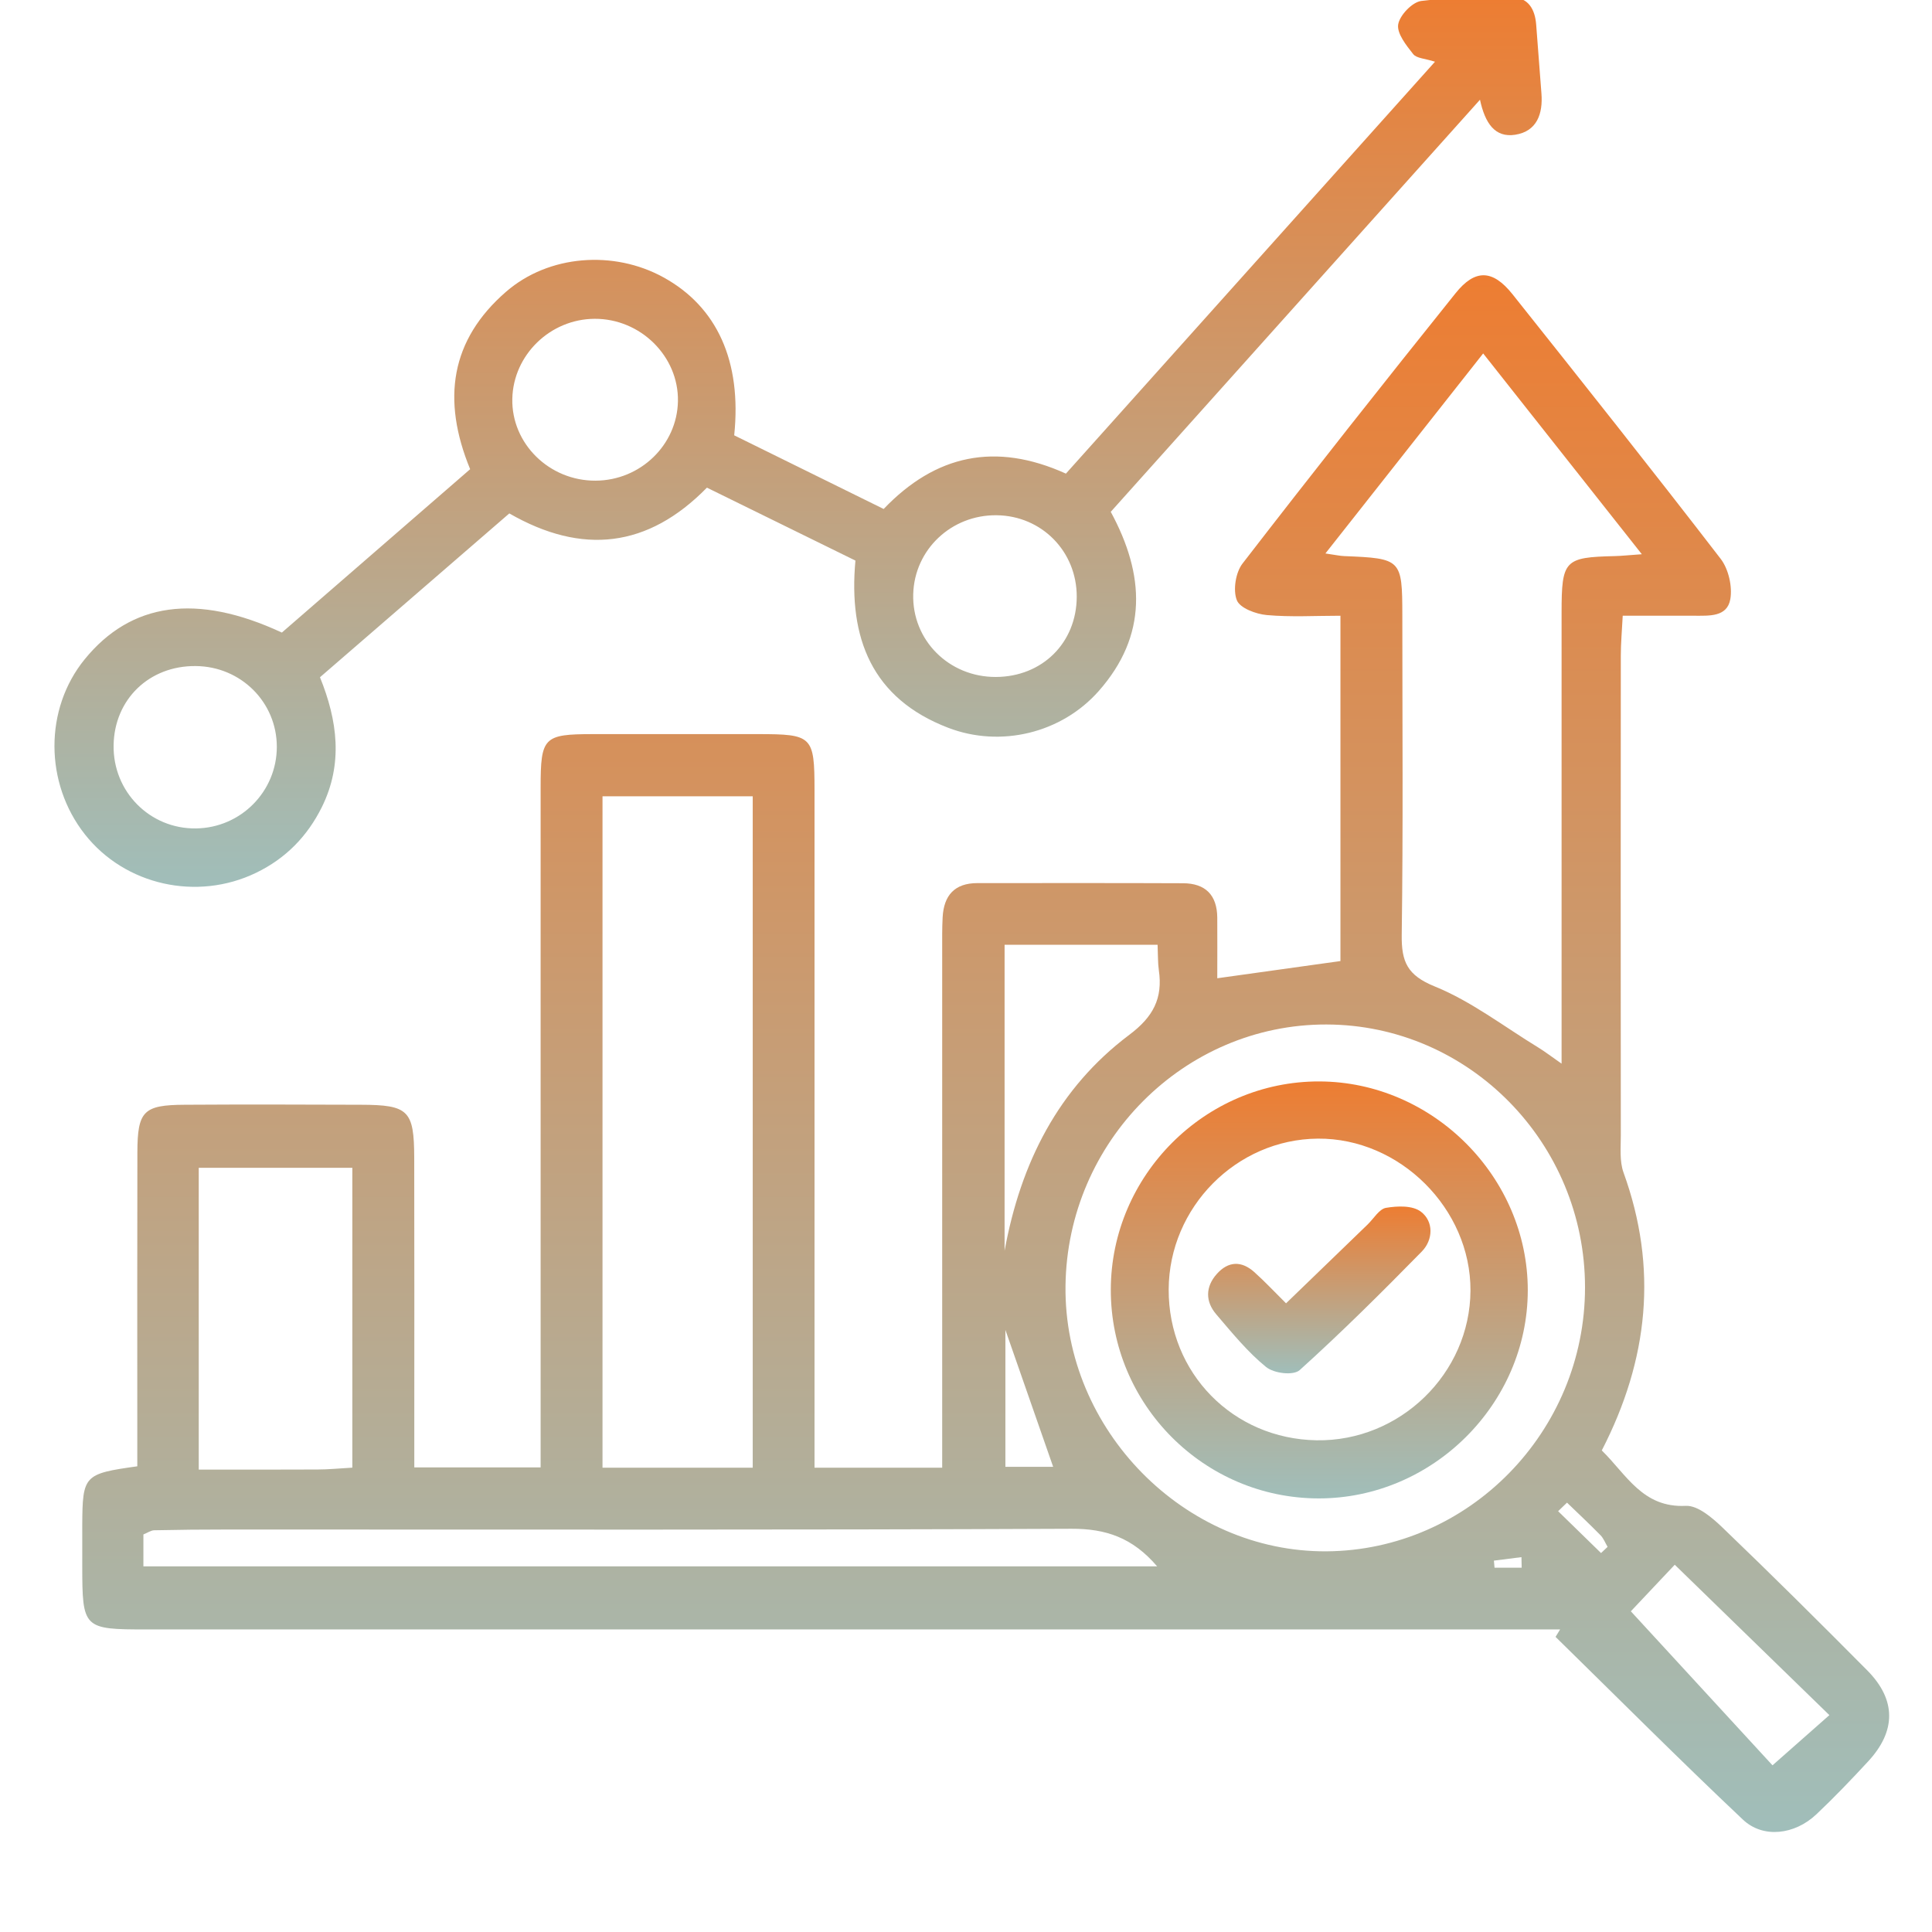 <svg xmlns="http://www.w3.org/2000/svg" width="139" height="139" viewBox="0 0 139 139" fill="none"><g clip-path="url(#clip0_351_456)"><path d="M58.608 105.597H67.787V102.415C67.787 91.08 67.787 79.745 67.787 68.41C67.787 67.607 67.776 66.803 67.819 66C67.903 64.414 68.686 63.536 70.32 63.536C75.253 63.536 80.186 63.525 85.119 63.546C86.711 63.552 87.567 64.382 87.578 66.027C87.588 67.446 87.578 68.866 87.578 70.382C90.586 69.959 93.405 69.567 96.44 69.144V44.3C94.615 44.3 92.865 44.407 91.142 44.251C90.364 44.182 89.206 43.753 88.984 43.18C88.699 42.452 88.9 41.187 89.391 40.55C94.436 34.015 99.554 27.544 104.715 21.105C106.126 19.337 107.395 19.385 108.818 21.169C113.846 27.485 118.869 33.811 123.797 40.207C124.358 40.936 124.648 42.194 124.49 43.105C124.262 44.417 122.935 44.294 121.878 44.3C120.223 44.305 118.573 44.3 116.749 44.3C116.691 45.425 116.611 46.287 116.611 47.155C116.601 58.666 116.601 70.178 116.611 81.695C116.611 82.584 116.516 83.543 116.802 84.347C119.292 91.214 118.61 97.819 115.242 104.354C117.018 106.084 118.176 108.495 121.285 108.34C122.147 108.297 123.194 109.197 123.935 109.909C127.451 113.284 130.914 116.723 134.346 120.183C136.439 122.299 136.429 124.549 134.393 126.74C133.188 128.042 131.961 129.327 130.671 130.543C129.122 132 126.853 132.29 125.394 130.913C120.831 126.606 116.4 122.16 111.916 117.767C112.027 117.591 112.133 117.408 112.244 117.232C111.202 117.232 110.155 117.232 109.114 117.232C76.257 117.232 43.396 117.232 10.539 117.232C5.987 117.232 5.923 117.167 5.918 112.657C5.918 111.677 5.918 110.691 5.918 109.711C5.939 106.143 6.04 106.031 9.878 105.495C9.878 104.611 9.878 103.663 9.878 102.72C9.878 96.115 9.868 89.511 9.884 82.906C9.894 79.938 10.322 79.499 13.278 79.483C17.508 79.456 21.733 79.467 25.963 79.483C29.384 79.493 29.791 79.885 29.802 83.286C29.817 89.714 29.807 96.137 29.807 102.565C29.807 103.518 29.807 104.477 29.807 105.575H38.896C38.896 104.488 38.896 103.46 38.896 102.436C38.896 87.175 38.896 71.914 38.896 56.652C38.896 53.042 39.113 52.822 42.634 52.817C46.6 52.812 50.56 52.817 54.526 52.817C58.454 52.817 58.597 52.956 58.602 56.85C58.602 72.021 58.602 87.197 58.602 102.367C58.602 103.336 58.602 104.306 58.602 105.597H58.608ZM95.366 39.821C96.08 39.923 96.397 39.998 96.715 40.009C100.823 40.175 100.886 40.234 100.892 44.262C100.892 51.928 100.955 59.593 100.849 67.259C100.823 69.203 101.251 70.167 103.213 70.966C105.851 72.037 108.199 73.853 110.663 75.358C111.139 75.647 111.578 75.99 112.35 76.526C112.35 75.154 112.35 74.19 112.35 73.231C112.35 63.514 112.35 53.797 112.35 44.08C112.35 40.298 112.556 40.095 116.172 40.009C116.68 39.998 117.188 39.939 118.124 39.875C114.227 34.941 110.547 30.286 106.708 25.428C102.853 30.319 99.2 34.947 95.361 39.816L95.366 39.821ZM54.156 105.602V57.29H43.348V105.597H54.156V105.602ZM95.43 73.708C85.204 73.687 76.781 82.124 76.659 92.516C76.537 102.865 85.22 111.687 95.451 111.612C105.687 111.532 114.036 102.999 114.036 92.623C114.036 82.22 105.682 73.73 95.43 73.708ZM25.349 105.592V84.02H14.299V105.731C17.265 105.731 20.057 105.742 22.854 105.725C23.626 105.725 24.398 105.645 25.349 105.592ZM10.317 112.695H83.253C81.481 110.621 79.557 109.979 77.082 109.989C56.847 110.08 36.617 110.043 16.382 110.043C14.621 110.043 12.866 110.059 11.105 110.097C10.867 110.097 10.629 110.273 10.317 110.397V112.695ZM83.284 67.971H72.276V89.987C73.434 83.661 76.141 78.288 81.254 74.447C82.967 73.162 83.67 71.828 83.374 69.803C83.3 69.278 83.316 68.743 83.284 67.971ZM117.336 115.93C120.958 119.867 124.342 123.542 127.525 127.008C128.91 125.786 130.2 124.651 131.617 123.397C127.837 119.723 124.215 116.198 120.492 112.577C119.181 113.969 118.102 115.116 117.33 115.93H117.336ZM72.334 95.681V105.533H75.771C74.565 102.083 73.418 98.788 72.334 95.681ZM112.741 108.109C112.529 108.313 112.313 108.516 112.101 108.725L115.189 111.736C115.348 111.586 115.501 111.441 115.66 111.291C115.496 111.013 115.374 110.686 115.157 110.461C114.369 109.657 113.55 108.891 112.746 108.115L112.741 108.109ZM109.479 112.791C109.479 112.539 109.468 112.282 109.463 112.03C108.802 112.116 108.141 112.202 107.48 112.282C107.496 112.453 107.512 112.62 107.527 112.791H109.479Z" fill="url(#paint0_linear_351_456)"></path><path d="M33.827 33.76C31.764 28.749 32.411 24.455 36.417 20.983C39.48 18.328 44.159 17.983 47.739 19.957C51.581 22.073 53.376 25.974 52.823 31.32C56.328 33.048 59.908 34.813 63.576 36.619C67.308 32.718 71.614 31.781 76.688 34.075C85.499 24.241 94.289 14.433 103.242 4.441C102.537 4.211 101.916 4.201 101.673 3.892C101.173 3.258 100.494 2.41 100.594 1.76C100.7 1.101 101.605 0.153 102.252 0.069C104.416 -0.203 106.621 -0.209 108.806 -0.188C109.958 -0.177 110.437 0.676 110.521 1.76C110.642 3.415 110.769 5.065 110.9 6.719C111.016 8.186 110.579 9.447 109.016 9.694C107.548 9.924 106.842 8.856 106.479 7.175C97.521 17.171 88.731 26.984 79.914 36.824C82.383 41.369 82.578 45.726 79.046 49.721C76.367 52.753 71.993 53.805 68.229 52.365C62.718 50.255 61.034 45.904 61.545 40.332C57.955 38.567 54.434 36.839 50.86 35.085C46.617 39.416 41.891 39.955 36.643 36.939C32.106 40.866 27.616 44.746 23.021 48.726C24.284 51.842 24.695 54.952 23.158 58.063C22.116 60.168 20.553 61.765 18.431 62.791C14.173 64.854 8.989 63.687 6.11 60.032C3.194 56.335 3.188 51.004 6.089 47.438C9.426 43.338 14.147 42.657 20.279 45.511C24.7 41.678 29.179 37.792 33.822 33.76H33.827ZM42.854 34.582C46.075 34.567 48.718 32.011 48.775 28.864C48.833 25.639 46.086 22.921 42.78 22.937C39.591 22.952 36.933 25.529 36.859 28.681C36.785 31.912 39.517 34.603 42.854 34.582ZM19.916 53.732C19.916 50.522 17.331 47.946 14.079 47.92C10.736 47.888 8.225 50.313 8.173 53.617C8.12 56.958 10.784 59.649 14.105 59.602C17.326 59.56 19.916 56.942 19.916 53.732ZM71.698 37.07C68.445 37.033 65.792 39.541 65.703 42.741C65.608 46.05 68.266 48.716 71.645 48.705C74.988 48.695 77.456 46.244 77.467 42.935C77.477 39.678 74.951 37.106 71.703 37.07H71.698Z" fill="url(#paint1_linear_351_456)"></path><path d="M109.918 92.838C109.908 101.012 103.066 107.815 94.867 107.805C86.621 107.795 79.908 101.048 79.918 92.792C79.928 84.562 86.709 77.784 94.918 77.805C103.086 77.826 109.928 84.68 109.918 92.843V92.838ZM84.082 92.766C84.056 98.78 88.703 103.521 94.718 103.623C100.722 103.721 105.764 98.816 105.795 92.854C105.821 86.963 100.711 81.874 94.815 81.92C88.95 81.966 84.108 86.861 84.082 92.766Z" fill="url(#paint2_linear_351_456)"></path><path d="M92.526 93.769C94.542 91.818 96.468 89.959 98.393 88.1C98.832 87.676 99.23 86.981 99.719 86.899C100.541 86.763 101.619 86.714 102.229 87.176C103.157 87.883 103.116 89.198 102.295 90.04C99.432 92.959 96.533 95.845 93.514 98.568C93.055 98.986 91.659 98.812 91.089 98.35C89.763 97.274 88.639 95.888 87.505 94.562C86.714 93.638 86.719 92.584 87.541 91.66C88.372 90.725 89.32 90.703 90.232 91.513C90.993 92.193 91.694 92.943 92.526 93.769Z" fill="url(#paint3_linear_351_456)"></path></g><defs><linearGradient id="paint0_linear_351_456" x1="70.918" y1="19.805" x2="70.918" y2="131.805" gradientUnits="userSpaceOnUse"><stop stop-color="#ED7D32"></stop><stop offset="1" stop-color="#A0BEBA"></stop></linearGradient><linearGradient id="paint1_linear_351_456" x1="57.418" y1="-0.195" x2="57.418" y2="63.805" gradientUnits="userSpaceOnUse"><stop stop-color="#ED7D32"></stop><stop offset="1" stop-color="#A0BEBA"></stop></linearGradient><linearGradient id="paint2_linear_351_456" x1="94.918" y1="77.805" x2="94.918" y2="107.805" gradientUnits="userSpaceOnUse"><stop stop-color="#ED7D32"></stop><stop offset="1" stop-color="#A0BEBA"></stop></linearGradient><linearGradient id="paint3_linear_351_456" x1="94.918" y1="86.805" x2="94.918" y2="98.805" gradientUnits="userSpaceOnUse"><stop stop-color="#ED7D32"></stop><stop offset="1" stop-color="#A0BEBA"></stop></linearGradient><clipPath id="clip0_351_456"><rect width="139" height="139" fill="white" transform="matrix(-1 0 0 1 139 0)"></rect></clipPath></defs></svg>